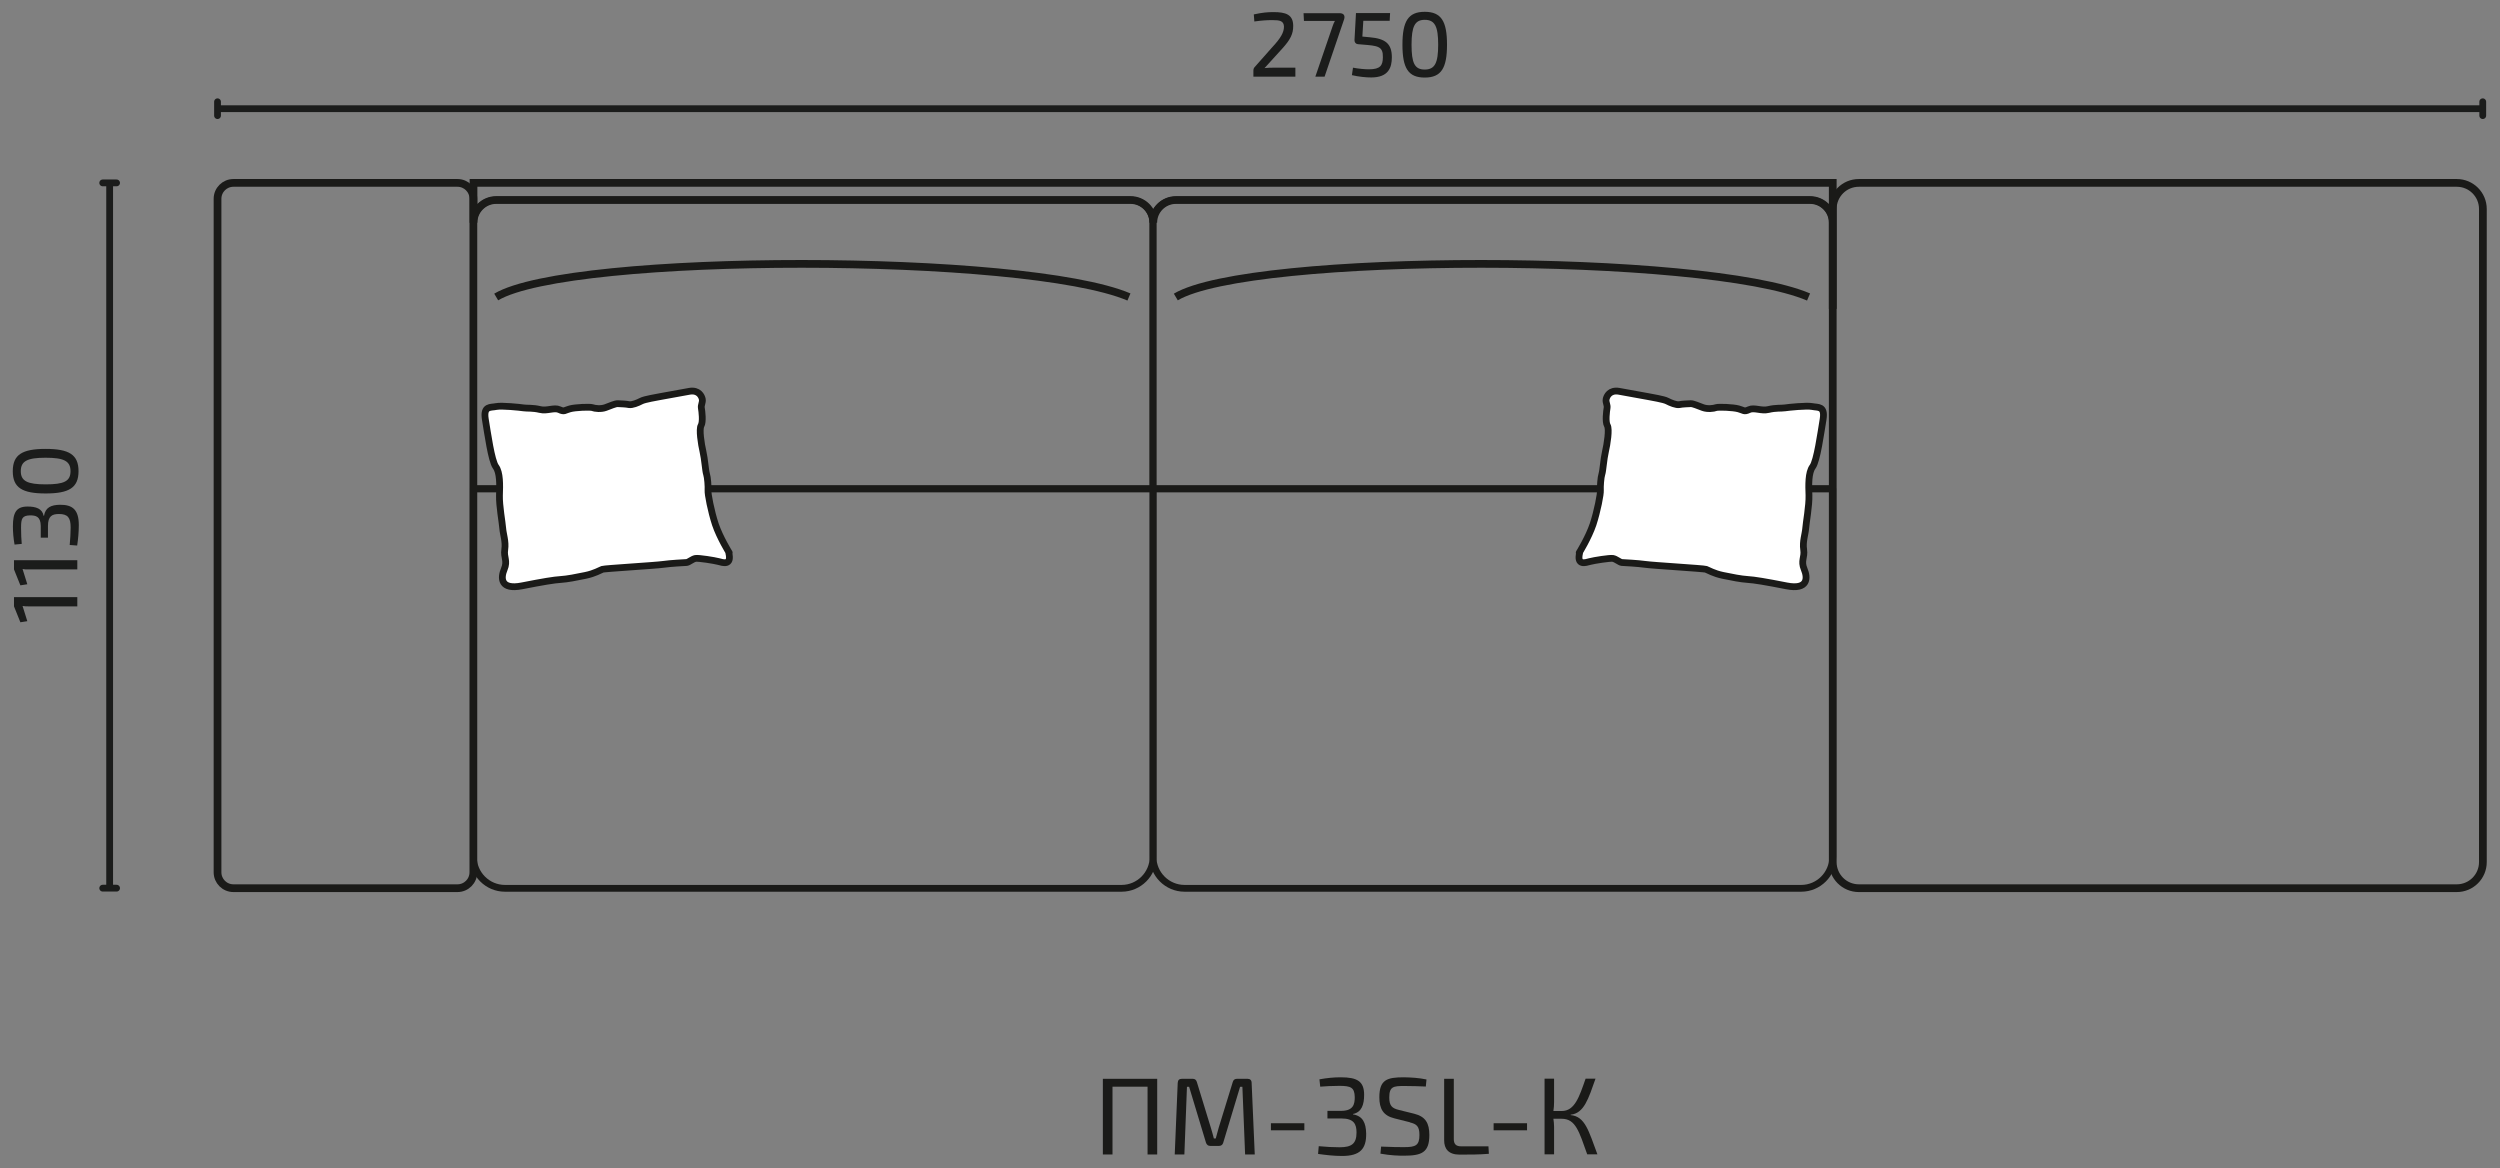 <?xml version="1.0" encoding="UTF-8"?> <svg xmlns="http://www.w3.org/2000/svg" width="184" height="86" viewBox="0 0 184 86" fill="none"><rect x="0" y="0" width="184" height="86" fill="#808080" stroke="none"/><path d="M84.87 35.98H134.89V63.06C134.89 64.331 133.85 65.38 132.57 65.38H87.18C85.91 65.38 84.86 64.341 84.86 63.06V35.98H84.87Z" stroke="#1A1A18" stroke-width="0.5" stroke-linecap="round" stroke-linejoin="round"></path><path d="M33.67 13.461H17.18C16.534 13.461 16.01 13.985 16.01 14.631V64.201C16.01 64.847 16.534 65.371 17.18 65.371H33.67C34.316 65.371 34.84 64.847 34.84 64.201V14.631C34.84 13.985 34.316 13.461 33.67 13.461Z" stroke="#1A1A18" stroke-width="0.57" stroke-miterlimit="22.93"></path><path d="M34.85 13.461H134.89V22.731V16.391C134.89 15.471 134.14 14.721 133.22 14.721H86.55C85.63 14.721 84.88 15.471 84.88 16.391C84.88 15.471 84.13 14.721 83.21 14.721H36.52C35.6 14.721 34.85 15.471 34.85 16.391V13.461Z" stroke="#1A1A18" stroke-width="0.57" stroke-miterlimit="22.93"></path><path d="M86.54 21.859C92.04 18.599 125.5 18.619 133.11 21.859" stroke="#1A1A18" stroke-width="0.57" stroke-miterlimit="22.93"></path><path d="M34.85 35.98H84.87V63.06C84.87 64.331 83.83 65.38 82.55 65.38H37.16C35.89 65.38 34.84 64.341 34.84 63.06V35.98H34.85Z" stroke="#1A1A18" stroke-width="0.5" stroke-linecap="round" stroke-linejoin="round"></path><path d="M36.52 21.859C42.02 18.599 75.48 18.619 83.09 21.859" stroke="#1A1A18" stroke-width="0.57" stroke-miterlimit="22.93"></path><path d="M8.58 65.369H7.56" stroke="#1B1C1B" stroke-width="0.5" stroke-linecap="round" stroke-linejoin="round"></path><path d="M8.07 13.461V65.371" stroke="#1B1C1B" stroke-width="0.5" stroke-miterlimit="10"></path><path d="M5.7 43.949H1.03V44.629L1.5 45.799L2.01 45.719L1.66 44.599C1.8 44.629 1.94 44.629 2.08 44.629H5.69V43.949H5.7Z" fill="#1B1C1B"></path><path d="M5.7 41.23H1.03V41.91L1.5 43.081L2.01 43.001L1.66 41.88C1.8 41.91 1.94 41.91 2.08 41.91H5.69V41.23H5.7Z" fill="#1B1C1B"></path><path d="M1.6 40.031C1.57 39.711 1.55 39.281 1.55 38.841C1.55 38.161 1.63 37.951 2.2 37.931C2.63 37.931 2.99 38.001 3 38.711V39.571H3.53V38.711C3.53 37.981 3.84 37.831 4.34 37.831C4.99 37.831 5.2 38.101 5.2 38.821C5.2 39.251 5.17 39.631 5.13 40.111L5.68 40.151C5.75 39.681 5.8 39.161 5.8 38.651C5.8 37.531 5.36 37.141 4.41 37.151C3.76 37.161 3.34 37.351 3.24 37.961H3.21C3.11 37.431 2.64 37.281 2.03 37.281C1.2 37.281 0.95 37.721 0.95 38.741C0.95 39.181 0.99 39.611 1.07 40.081L1.6 40.031Z" fill="#1B1C1B"></path><path d="M1.53 34.679C1.53 33.929 2.02 33.689 3.36 33.689C4.7 33.689 5.19 33.929 5.19 34.679C5.19 35.429 4.7 35.649 3.36 35.649C2.02 35.649 1.53 35.409 1.53 34.679ZM0.94 34.679C0.94 35.899 1.64 36.319 3.36 36.319C5.08 36.319 5.78 35.899 5.78 34.679C5.78 33.459 5.08 33.039 3.36 33.039C1.64 33.039 0.94 33.459 0.94 34.679Z" fill="#1B1C1B"></path><path d="M8.58 13.461H7.56" stroke="#1B1C1B" stroke-width="0.5" stroke-linecap="round" stroke-linejoin="round"></path><path d="M16.01 8.51V7.49" stroke="#1B1C1B" stroke-width="0.5" stroke-linecap="round" stroke-linejoin="round"></path><path d="M182.73 8H16.01" stroke="#1B1C1B" stroke-width="0.5" stroke-miterlimit="10"></path><path d="M92.32 1.581C92.91 1.501 93.23 1.481 93.67 1.481C94.18 1.481 94.48 1.531 94.5 1.951C94.51 2.381 94.24 2.831 93.65 3.461L92.35 4.931C92.27 5.011 92.25 5.101 92.25 5.211V5.641H95.34V4.981H93.81C93.58 4.981 93.3 4.981 93.07 5.011L94.37 3.581C94.99 2.901 95.18 2.481 95.18 1.911C95.18 1.061 94.62 0.891 93.73 0.891C93.3 0.891 92.92 0.921 92.28 1.061L92.32 1.591V1.581Z" fill="#1B1C1B"></path><path d="M95.94 0.961L95.97 1.541H98.25C98.18 1.661 98.13 1.781 98.09 1.901L96.81 5.641H97.49L98.93 1.411C99.01 1.141 98.89 0.971 98.6 0.971H95.94V0.961Z" fill="#1B1C1B"></path><path d="M102.28 1.541L102.31 0.961H99.8L99.69 2.961C99.69 3.121 99.79 3.241 99.94 3.251L100.29 3.281C101.41 3.371 101.8 3.401 101.78 4.221C101.77 4.801 101.61 5.101 100.76 5.101C100.45 5.101 100 5.061 99.58 4.981L99.5 5.531C100.01 5.651 100.54 5.701 100.92 5.701C102.2 5.701 102.44 4.961 102.44 4.221C102.44 3.241 102 2.841 100.8 2.741L100.27 2.691L100.34 1.531H102.28V1.541Z" fill="#1B1C1B"></path><path d="M104.86 1.459C105.61 1.459 105.85 1.949 105.85 3.289C105.85 4.629 105.61 5.119 104.86 5.119C104.11 5.119 103.89 4.629 103.89 3.289C103.89 1.949 104.13 1.459 104.86 1.459ZM104.86 0.869C103.64 0.869 103.22 1.569 103.22 3.289C103.22 5.009 103.64 5.709 104.86 5.709C106.08 5.709 106.5 5.009 106.5 3.289C106.5 1.569 106.08 0.869 104.86 0.869Z" fill="#1B1C1B"></path><path d="M182.73 8.51V7.49" stroke="#1B1C1B" stroke-width="0.5" stroke-linecap="round" stroke-linejoin="round"></path><path d="M86.54 14.721H133.21C134.13 14.721 134.88 15.471 134.88 16.391V35.971H84.86V16.391C84.86 15.471 85.61 14.721 86.53 14.721H86.54Z" stroke="#1A1A18" stroke-width="0.5" stroke-linecap="round" stroke-linejoin="round"></path><path d="M36.52 14.721H83.19C84.11 14.721 84.86 15.471 84.86 16.391V35.971H34.85V16.391C34.85 15.471 35.6 14.721 36.52 14.721Z" stroke="#1A1A18" stroke-width="0.5" stroke-linecap="round" stroke-linejoin="round"></path><path d="M85.17 79.4H81.17V84.97H81.88V79.98H84.46V84.97H85.17V79.4Z" fill="#1A1A18"></path><path d="M91.04 79.4C90.88 79.4 90.77 79.48 90.73 79.64L89.69 83.02C89.61 83.29 89.55 83.53 89.48 83.79H89.34C89.27 83.53 89.21 83.29 89.13 83.04L88.09 79.64C88.04 79.48 87.95 79.4 87.79 79.4H86.98C86.79 79.4 86.69 79.5 86.68 79.7L86.46 84.97H87.17L87.36 79.99H87.52L88.76 84.1C88.81 84.25 88.91 84.34 89.08 84.34H89.72C89.88 84.34 89.99 84.25 90.03 84.1L91.27 79.99H91.44L91.64 84.97H92.35L92.12 79.7C92.12 79.51 92.01 79.4 91.83 79.4H91.03H91.04Z" fill="#1A1A18"></path><path d="M96 82.67H93.54V83.19H96V82.67Z" fill="#1A1A18"></path><path d="M115.6 82.041C116.59 81.941 116.91 80.861 117.43 79.391H116.7C116.23 80.741 115.9 81.771 114.94 81.771H114.33C114.36 81.561 114.38 81.351 114.38 81.131V79.391H113.68V84.961H114.38V82.931C114.38 82.741 114.36 82.541 114.33 82.341H114.94C115.97 82.341 116.22 83.281 116.82 84.961H117.57C116.92 83.211 116.66 82.171 115.6 82.071V82.041Z" fill="#1A1A18"></path><path d="M97.16 79.979C97.53 79.949 98.05 79.919 98.57 79.919C99.43 79.919 99.69 80.039 99.71 80.739C99.71 81.259 99.62 81.749 98.73 81.759H97.7V82.319H98.73C99.65 82.319 99.84 82.739 99.84 83.349C99.84 84.169 99.49 84.439 98.6 84.439C98.08 84.439 97.61 84.409 97.06 84.359L97.01 84.929C97.58 85.009 98.18 85.079 98.78 85.079C100.1 85.079 100.57 84.559 100.55 83.419C100.53 82.649 100.31 82.139 99.58 82.019V81.989C100.22 81.859 100.4 81.299 100.4 80.579C100.4 79.589 99.9 79.289 98.68 79.289C98.16 79.289 97.66 79.339 97.11 79.439L97.17 79.989L97.16 79.979Z" fill="#1A1A18"></path><path d="M103.77 82.609C104.25 82.729 104.47 82.879 104.47 83.529C104.47 84.299 104.2 84.429 103.35 84.429C102.89 84.429 102.59 84.429 101.65 84.389L101.6 84.909C102.36 85.049 102.96 85.059 103.33 85.059C104.63 85.059 105.2 84.829 105.2 83.539C105.2 82.679 104.93 82.179 104.08 81.969L102.95 81.689C102.46 81.569 102.25 81.389 102.25 80.779C102.25 79.959 102.56 79.929 103.37 79.929C103.89 79.929 104.48 79.949 104.94 79.969L104.99 79.449C104.43 79.329 103.86 79.299 103.33 79.289C102.09 79.289 101.52 79.459 101.52 80.759C101.52 81.609 101.81 82.109 102.62 82.309L103.77 82.599V82.609Z" fill="#1A1A18"></path><path d="M106.99 79.4H106.29V83.93C106.29 84.54 106.6 84.98 107.42 84.98C108.14 84.98 108.87 84.98 109.58 84.92L109.55 84.37H107.54C107.17 84.37 107 84.21 107 83.84V79.4H106.99Z" fill="#1A1A18"></path><path d="M112.39 82.67H109.93V83.19H112.39V82.67Z" fill="#1A1A18"></path><path fill-rule="evenodd" clip-rule="evenodd" d="M116.23 40.68C116.23 40.68 116.92 39.57 117.25 38.59C117.57 37.61 117.81 36.36 117.79 36.09C117.77 35.82 117.82 35.12 117.9 34.89C117.98 34.65 118.03 33.79 118.16 33.24C118.29 32.68 118.46 31.59 118.3 31.32C118.14 31.05 118.24 30.26 118.28 30.03C118.32 29.81 118.17 29.62 118.21 29.39C118.25 29.16 118.48 28.68 119.16 28.8C119.84 28.92 121.09 29.15 121.31 29.19C121.53 29.24 122.46 29.38 122.71 29.52C122.96 29.65 123.37 29.82 123.6 29.78C123.83 29.73 124.24 29.72 124.43 29.71C124.62 29.7 125 29.88 125.34 30C125.67 30.12 126.12 30.07 126.3 30C126.48 29.94 127.56 29.98 127.95 30.09C128.34 30.19 128.35 30.33 128.73 30.15C129.11 29.97 129.63 30.27 130.16 30.14C130.69 30.01 131.1 30.06 131.37 30.02C131.63 29.98 132.97 29.84 133.38 29.92C133.79 30.01 134.34 29.85 134.18 30.86C134.01 31.88 133.73 33.92 133.41 34.35C133.09 34.78 133.11 35.69 133.14 36.46C133.16 37.23 132.93 38.45 132.9 38.88C132.87 39.31 132.66 39.86 132.75 40.45C132.84 41.04 132.52 41.26 132.79 41.9C133.06 42.54 133.07 43.43 131.49 43.12C129.91 42.81 129.12 42.68 128.63 42.65C128.14 42.62 127.49 42.49 126.81 42.35C126.13 42.21 125.73 41.96 125.56 41.9C125.38 41.84 121.65 41.62 121.1 41.54C120.54 41.46 119.53 41.41 119.36 41.4C119.2 41.38 118.94 41.14 118.71 41.1C118.49 41.06 117.31 41.25 117.01 41.33C116.71 41.41 116.03 41.65 116.26 40.69L116.23 40.68Z" fill="white"></path><path d="M116.23 40.68C116.23 40.68 116.92 39.57 117.25 38.59C117.57 37.61 117.81 36.36 117.79 36.09C117.77 35.82 117.82 35.12 117.9 34.89C117.98 34.65 118.03 33.79 118.16 33.24C118.29 32.68 118.46 31.59 118.3 31.32C118.14 31.05 118.24 30.26 118.28 30.03C118.32 29.81 118.17 29.62 118.21 29.39C118.25 29.16 118.48 28.68 119.16 28.8C119.84 28.92 121.09 29.15 121.31 29.19C121.53 29.24 122.46 29.38 122.71 29.52C122.96 29.65 123.37 29.82 123.6 29.78C123.83 29.73 124.24 29.72 124.43 29.71C124.62 29.7 125 29.88 125.34 30C125.67 30.12 126.12 30.07 126.3 30C126.48 29.94 127.56 29.98 127.95 30.09C128.34 30.19 128.35 30.33 128.73 30.15C129.11 29.97 129.63 30.27 130.16 30.14C130.69 30.01 131.1 30.06 131.37 30.02C131.63 29.98 132.97 29.84 133.38 29.92C133.79 30.01 134.34 29.85 134.18 30.86C134.01 31.88 133.73 33.92 133.41 34.35C133.09 34.78 133.11 35.69 133.14 36.46C133.16 37.23 132.93 38.45 132.9 38.88C132.87 39.31 132.66 39.86 132.75 40.45C132.84 41.04 132.52 41.26 132.79 41.9C133.06 42.54 133.07 43.43 131.49 43.12C129.91 42.81 129.12 42.68 128.63 42.65C128.14 42.62 127.49 42.49 126.81 42.35C126.13 42.21 125.73 41.96 125.56 41.9C125.38 41.84 121.65 41.62 121.1 41.54C120.54 41.46 119.53 41.41 119.36 41.4C119.2 41.38 118.94 41.14 118.71 41.1C118.49 41.06 117.31 41.25 117.01 41.33C116.71 41.41 116.03 41.65 116.26 40.69L116.23 40.68Z" stroke="#1A1A18" stroke-width="0.5" stroke-linecap="round" stroke-linejoin="round"></path><path fill-rule="evenodd" clip-rule="evenodd" d="M53.67 40.68C53.67 40.68 52.98 39.57 52.65 38.59C52.33 37.61 52.09 36.36 52.11 36.09C52.13 35.82 52.08 35.12 52 34.89C51.92 34.65 51.87 33.79 51.74 33.24C51.61 32.68 51.44 31.59 51.6 31.32C51.76 31.05 51.66 30.26 51.62 30.03C51.58 29.81 51.73 29.62 51.69 29.39C51.65 29.16 51.42 28.68 50.74 28.8C50.06 28.92 48.81 29.15 48.59 29.19C48.37 29.24 47.44 29.38 47.19 29.52C46.94 29.65 46.53 29.82 46.3 29.78C46.07 29.73 45.66 29.72 45.47 29.71C45.28 29.7 44.9 29.88 44.56 30C44.23 30.12 43.78 30.07 43.6 30C43.42 29.94 42.34 29.98 41.95 30.09C41.56 30.19 41.55 30.33 41.17 30.15C40.79 29.97 40.27 30.27 39.74 30.14C39.21 30.01 38.8 30.06 38.53 30.02C38.27 29.98 36.93 29.84 36.52 29.92C36.11 30.01 35.56 29.85 35.72 30.86C35.89 31.88 36.17 33.92 36.49 34.35C36.81 34.78 36.79 35.69 36.76 36.46C36.74 37.23 36.97 38.45 37 38.88C37.03 39.31 37.24 39.86 37.15 40.45C37.06 41.04 37.38 41.26 37.11 41.9C36.84 42.54 36.83 43.43 38.41 43.12C39.99 42.81 40.78 42.68 41.27 42.65C41.76 42.62 42.41 42.49 43.09 42.35C43.77 42.21 44.17 41.96 44.34 41.9C44.52 41.84 48.25 41.62 48.8 41.54C49.36 41.46 50.37 41.41 50.54 41.4C50.7 41.38 50.96 41.14 51.19 41.1C51.41 41.06 52.59 41.25 52.89 41.33C53.19 41.41 53.87 41.65 53.64 40.69L53.67 40.68Z" fill="white"></path><path d="M53.67 40.68C53.67 40.68 52.98 39.57 52.65 38.59C52.33 37.61 52.09 36.36 52.11 36.09C52.13 35.82 52.08 35.12 52 34.89C51.92 34.65 51.87 33.79 51.74 33.24C51.61 32.68 51.44 31.59 51.6 31.32C51.76 31.05 51.66 30.26 51.62 30.03C51.58 29.81 51.73 29.62 51.69 29.39C51.65 29.16 51.42 28.68 50.74 28.8C50.06 28.92 48.81 29.15 48.59 29.19C48.37 29.24 47.44 29.38 47.19 29.52C46.94 29.65 46.53 29.82 46.3 29.78C46.07 29.73 45.66 29.72 45.47 29.71C45.28 29.7 44.9 29.88 44.56 30C44.23 30.12 43.78 30.07 43.6 30C43.42 29.94 42.34 29.98 41.95 30.09C41.56 30.19 41.55 30.33 41.17 30.15C40.79 29.97 40.27 30.27 39.74 30.14C39.21 30.01 38.8 30.06 38.53 30.02C38.27 29.98 36.93 29.84 36.52 29.92C36.11 30.01 35.56 29.85 35.72 30.86C35.89 31.88 36.17 33.92 36.49 34.35C36.81 34.78 36.79 35.69 36.76 36.46C36.74 37.23 36.97 38.45 37 38.88C37.03 39.31 37.24 39.86 37.15 40.45C37.06 41.04 37.38 41.26 37.11 41.9C36.84 42.54 36.83 43.43 38.41 43.12C39.99 42.81 40.78 42.68 41.27 42.65C41.76 42.62 42.41 42.49 43.09 42.35C43.77 42.21 44.17 41.96 44.34 41.9C44.52 41.84 48.25 41.62 48.8 41.54C49.36 41.46 50.37 41.41 50.54 41.4C50.7 41.38 50.96 41.14 51.19 41.1C51.41 41.06 52.59 41.25 52.89 41.33C53.19 41.41 53.87 41.65 53.64 40.69L53.67 40.68Z" stroke="#1A1A18" stroke-width="0.5" stroke-linecap="round" stroke-linejoin="round"></path><path d="M180.82 13.461H136.81C135.749 13.461 134.89 14.321 134.89 15.381V63.451C134.89 64.511 135.749 65.371 136.81 65.371H180.82C181.88 65.371 182.74 64.511 182.74 63.451V15.381C182.74 14.321 181.88 13.461 180.82 13.461Z" stroke="#1A1A18" stroke-width="0.57" stroke-miterlimit="22.93"></path></svg> 
